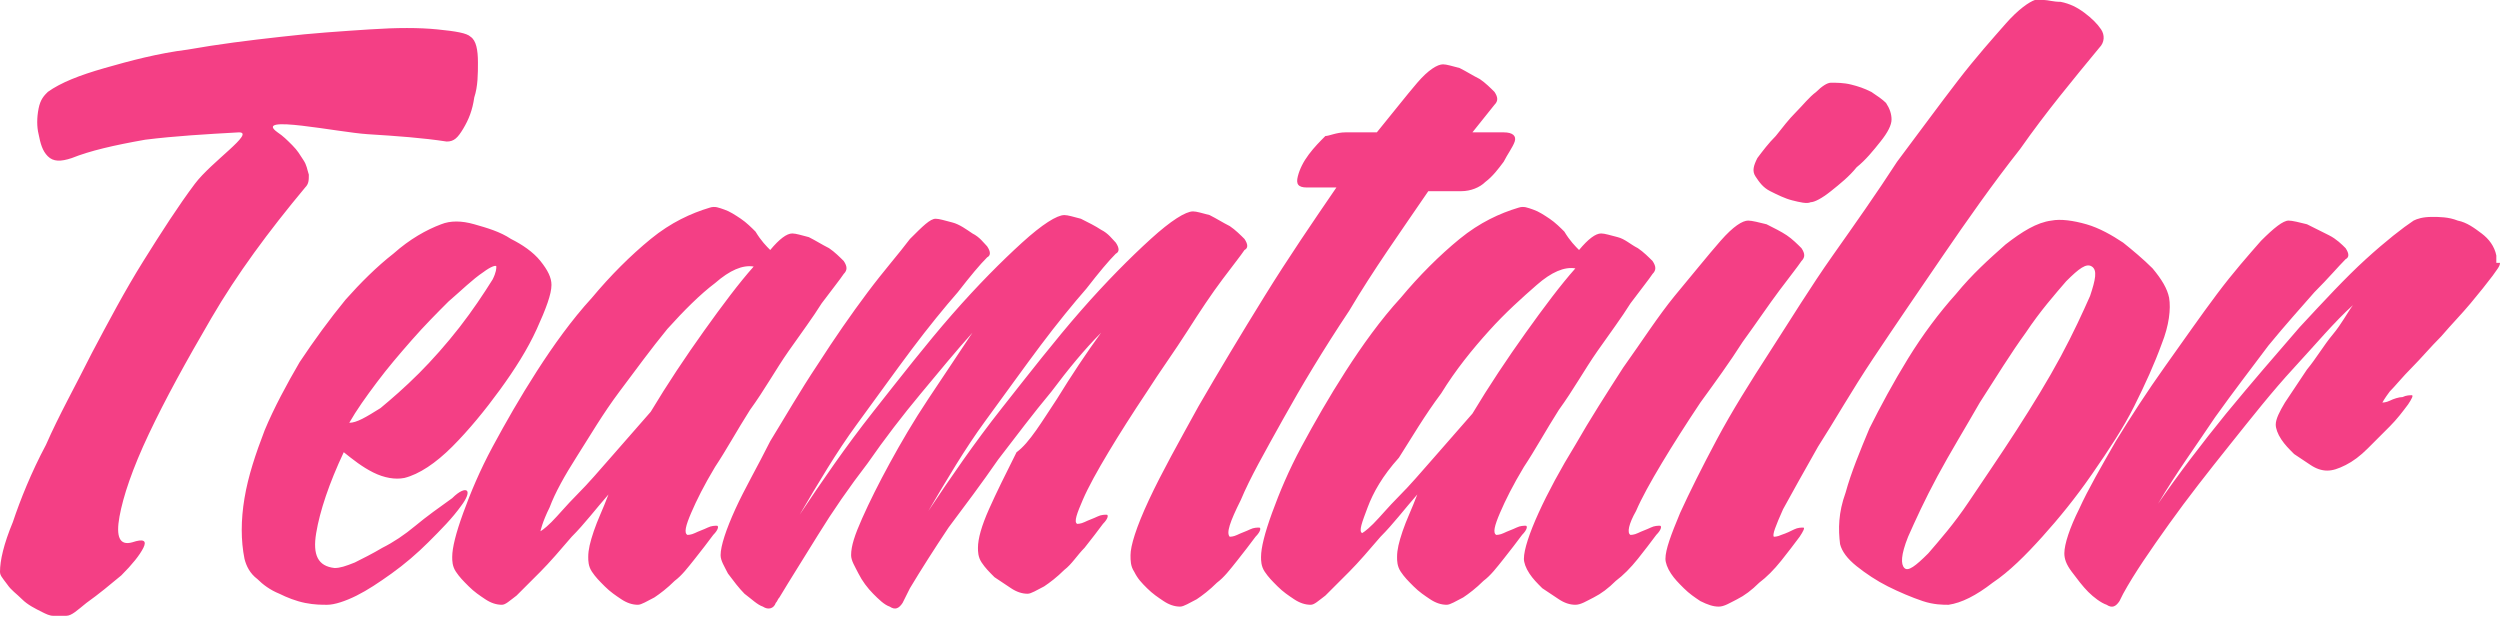 <?xml version="1.0" encoding="utf-8"?>
<!-- Generator: Adobe Illustrator 23.1.0, SVG Export Plug-In . SVG Version: 6.00 Build 0)  -->
<svg version="1.1" id="Layer_1" xmlns="http://www.w3.org/2000/svg" xmlns:xlink="http://www.w3.org/1999/xlink" x="0px" y="0px"
	 viewBox="0 0 136 34" style="enable-background:new 0 0 136 34;" xml:space="preserve">
<style type="text/css">
	.st0{fill-rule:evenodd;clip-rule:evenodd;fill:#F43F85;}
</style>
<g>
	<g transform="translate(-187, -18)">
		<g transform="translate(187, 18)">
			<g>
				<path id="color" class="st0" d="M4.7,32.8c-0.5,0.4-0.8,0.7-1.1,0.7H2.9c-0.2,0-0.4-0.1-0.6-0.2c-0.4-0.2-0.8-0.4-1.1-0.7
					c-0.3-0.3-0.6-0.5-0.8-0.8C0.1,31.4,0,31.3,0,31.1c0-0.6,0.2-1.5,0.7-2.7c0.4-1.2,1-2.7,1.8-4.2c0.7-1.6,1.6-3.2,2.5-5
					c0.9-1.7,1.8-3.4,2.8-5c1-1.6,1.9-3,2.8-4.2c0.9-1.2,3.3-2.8,2.4-2.8c-1.8,0.1-3.5,0.2-5.1,0.4C6.2,7.9,4.9,8.2,3.9,8.6
					c-0.6,0.2-1,0.2-1.3-0.1C2.3,8.2,2.2,7.8,2.1,7.3C2,6.9,2,6.4,2.1,5.9C2.2,5.4,2.4,5.2,2.6,5c0.7-0.5,1.7-0.9,3.1-1.3
					s2.9-0.8,4.5-1c1.7-0.3,3.3-0.5,5.1-0.7c1.7-0.2,3.3-0.3,4.8-0.4c1.5-0.1,2.7-0.1,3.7,0c1,0.1,1.6,0.2,1.8,0.4
					C25.9,2.2,26,2.7,26,3.4c0,0.6,0,1.3-0.2,1.9C25.7,6,25.5,6.5,25.2,7c-0.3,0.5-0.5,0.7-0.9,0.7c-1.3-0.2-2.7-0.3-4.3-0.4
					c-1.6-0.1-6.3-1.1-4.9-0.1c0.3,0.2,0.5,0.4,0.8,0.7c0.3,0.3,0.4,0.5,0.6,0.8c0.2,0.3,0.2,0.5,0.3,0.8c0,0.3,0,0.5-0.2,0.7
					c-2,2.4-3.7,4.7-5.1,7.1S9,21.7,8.1,23.6c-0.9,1.9-1.4,3.4-1.6,4.5c-0.2,1.1,0,1.6,0.7,1.4c0.6-0.2,0.8-0.1,0.6,0.3
					c-0.2,0.4-0.6,0.9-1.2,1.5C6,31.8,5.4,32.3,4.7,32.8z M21.4,13.8c0.9-0.8,1.8-1.3,2.6-1.6c0.5-0.2,1.1-0.2,1.8,0
					c0.7,0.2,1.4,0.4,2,0.8c0.6,0.3,1.2,0.7,1.6,1.2c0.4,0.5,0.6,0.9,0.6,1.3c0,0.5-0.3,1.3-0.8,2.4c-0.5,1.1-1.2,2.2-2,3.3
					c-0.8,1.1-1.7,2.2-2.6,3.1c-0.9,0.9-1.8,1.5-2.6,1.7c-0.5,0.1-1.1,0-1.7-0.3c-0.6-0.3-1.1-0.7-1.6-1.1c-0.8,1.7-1.3,3.2-1.5,4.4
					c-0.2,1.2,0.1,1.8,1,1.9c0.3,0,0.6-0.1,1.1-0.3c0.4-0.2,1-0.5,1.5-0.8c0.6-0.3,1.2-0.7,1.8-1.2c0.6-0.5,1.3-1,2-1.5
					c0.4-0.4,0.7-0.5,0.8-0.4c0.1,0.1,0,0.4-0.3,0.8c-0.5,0.7-1.1,1.3-1.8,2c-0.6,0.6-1.3,1.2-2,1.7c-0.7,0.5-1.3,0.9-1.9,1.2
					c-0.6,0.3-1.2,0.5-1.6,0.5c-0.3,0-0.7,0-1.2-0.1c-0.5-0.1-1-0.3-1.4-0.5c-0.5-0.2-0.9-0.5-1.2-0.8c-0.4-0.3-0.6-0.7-0.7-1.1
					c-0.2-1-0.2-2.1,0-3.3c0.2-1.2,0.6-2.4,1.1-3.7c0.5-1.2,1.2-2.5,1.9-3.7c0.8-1.2,1.6-2.3,2.5-3.4C19.6,15.4,20.5,14.5,21.4,13.8
					z M20.5,20.8c0.6-0.8,1.2-1.5,1.9-2.3c0.7-0.8,1.4-1.5,2-2.1c0.7-0.6,1.3-1.2,1.9-1.6c0.4-0.3,0.7-0.4,0.7-0.3
					c0,0.1,0,0.3-0.2,0.7c-0.5,0.8-1.1,1.7-1.8,2.6c-0.7,0.9-1.5,1.8-2.2,2.5c-0.8,0.8-1.5,1.4-2.1,1.9C19.9,22.7,19.4,23,19,23
					C19.4,22.3,19.9,21.6,20.5,20.8z M41.9,13.6c0.5-0.6,0.9-0.9,1.2-0.9c0.2,0,0.5,0.1,0.9,0.2c0.4,0.2,0.7,0.4,1.1,0.6
					c0.3,0.2,0.6,0.5,0.8,0.7c0.2,0.3,0.2,0.5,0,0.7c-0.2,0.3-0.6,0.8-1.2,1.6c-0.5,0.8-1.1,1.6-1.8,2.6c-0.7,1-1.3,2.1-2.1,3.2
					c-0.7,1.1-1.3,2.2-1.9,3.1c-0.6,1-1,1.8-1.3,2.5c-0.3,0.7-0.4,1.1-0.2,1.2c0,0,0.2,0,0.4-0.1c0.2-0.1,0.5-0.2,0.7-0.3
					c0.2-0.1,0.4-0.1,0.5-0.1c0.1,0,0.1,0.2-0.2,0.5c-0.3,0.4-0.6,0.8-1,1.3c-0.4,0.5-0.7,0.9-1.1,1.2c-0.4,0.4-0.8,0.7-1.1,0.9
					c-0.4,0.2-0.7,0.4-0.9,0.4c-0.3,0-0.6-0.1-0.9-0.3c-0.3-0.2-0.6-0.4-0.9-0.7c-0.3-0.3-0.5-0.5-0.7-0.8c-0.2-0.3-0.2-0.6-0.2-0.8
					c0-0.4,0.1-0.8,0.3-1.4c0.2-0.6,0.5-1.2,0.8-2c-0.7,0.8-1.3,1.6-2,2.3c-0.6,0.7-1.2,1.4-1.7,1.9c-0.5,0.5-1,1-1.3,1.3
					c-0.4,0.3-0.6,0.5-0.8,0.5c-0.3,0-0.6-0.1-0.9-0.3c-0.3-0.2-0.6-0.4-0.9-0.7c-0.3-0.3-0.5-0.5-0.7-0.8c-0.2-0.3-0.2-0.6-0.2-0.8
					c0-0.5,0.2-1.3,0.6-2.4c0.4-1.1,0.9-2.3,1.6-3.6c0.7-1.3,1.5-2.7,2.4-4.1c0.9-1.4,1.9-2.8,3-4c1-1.2,2.1-2.3,3.2-3.2
					c1.1-0.9,2.2-1.4,3.2-1.7c0.3-0.1,0.5,0,0.8,0.1s0.6,0.3,0.9,0.5c0.3,0.2,0.6,0.5,0.8,0.7C41.4,13.1,41.7,13.4,41.9,13.6z
					 M29.9,27.6c0.3-0.8,0.8-1.7,1.5-2.8c0.7-1.1,1.4-2.3,2.3-3.5c0.9-1.2,1.7-2.3,2.6-3.4c0.9-1,1.8-1.9,2.6-2.5
					c0.8-0.7,1.5-1,2.1-0.9c-0.8,0.9-1.7,2.1-2.7,3.5c-1,1.4-2,2.9-2.9,4.4c-0.7,0.8-1.4,1.6-2.1,2.4c-0.7,0.8-1.3,1.5-1.9,2.1
					c-0.6,0.6-1,1.1-1.4,1.5c-0.4,0.4-0.6,0.5-0.6,0.5C29.4,28.9,29.5,28.4,29.9,27.6z M57.5,21.7c0.8-1.3,1.6-2.5,2.4-3.6
					c-0.9,0.9-1.8,2-2.7,3.2c-1,1.2-1.9,2.4-2.9,3.7c-0.9,1.3-1.8,2.5-2.7,3.7c-0.8,1.2-1.5,2.3-2.1,3.3l-0.4,0.8
					c-0.2,0.3-0.4,0.4-0.7,0.2c-0.3-0.1-0.6-0.4-0.9-0.7c-0.3-0.3-0.6-0.7-0.8-1.1c-0.2-0.4-0.4-0.7-0.4-1c0-0.5,0.2-1.1,0.6-2
					c0.4-0.9,0.9-1.9,1.5-3c0.6-1.1,1.3-2.3,2.1-3.5c0.8-1.2,1.6-2.4,2.4-3.6c-0.9,1-1.8,2.1-2.8,3.3c-1,1.2-2,2.5-2.9,3.8
					c-1,1.3-1.9,2.6-2.7,3.9c-0.8,1.3-1.5,2.4-2.1,3.4c-0.1,0.1-0.1,0.2-0.2,0.3c-0.1,0.3-0.4,0.4-0.7,0.2c-0.3-0.1-0.6-0.4-1-0.7
					c-0.3-0.3-0.6-0.7-0.9-1.1c-0.2-0.4-0.4-0.7-0.4-1c0-0.5,0.3-1.4,0.8-2.5c0.5-1.1,1.2-2.3,1.9-3.7c0.8-1.3,1.6-2.7,2.6-4.2
					c0.9-1.4,1.8-2.7,2.7-3.9c0.9-1.2,1.7-2.1,2.3-2.9c0.7-0.7,1.1-1.1,1.4-1.1c0.2,0,0.5,0.1,0.9,0.2s0.8,0.4,1.1,0.6
					c0.4,0.2,0.6,0.5,0.8,0.7c0.2,0.3,0.2,0.5,0,0.6c-0.4,0.4-0.9,1-1.6,1.9c-0.7,0.8-1.6,1.9-2.5,3.1c-0.9,1.2-1.9,2.6-3,4.1
					c-1.1,1.5-2.1,3.2-3.1,4.9c1.2-1.8,2.5-3.7,4-5.6c1.5-1.9,2.9-3.7,4.3-5.3c1.4-1.6,2.7-2.9,3.8-3.9c1.1-1,1.9-1.5,2.3-1.5
					c0.2,0,0.5,0.1,0.9,0.2c0.4,0.2,0.8,0.4,1.1,0.6c0.4,0.2,0.6,0.5,0.8,0.7c0.2,0.3,0.2,0.5,0,0.6c-0.4,0.4-0.9,1-1.6,1.9
					c-0.7,0.8-1.6,1.9-2.5,3.1c-0.9,1.2-1.9,2.6-3,4.1c-1.1,1.5-2.1,3.2-3.1,4.9c1.2-1.8,2.5-3.7,4-5.6c1.5-1.9,2.9-3.7,4.3-5.3
					c1.4-1.6,2.7-2.9,3.8-3.9c1.1-1,1.9-1.5,2.3-1.5h0c0.2,0,0.5,0.1,0.9,0.2c0.4,0.2,0.7,0.4,1.1,0.6c0.3,0.2,0.6,0.5,0.8,0.7
					c0.2,0.3,0.2,0.5,0,0.6c-0.2,0.3-0.6,0.8-1.2,1.6c-0.6,0.8-1.2,1.7-1.9,2.8c-0.7,1.1-1.5,2.2-2.2,3.3c-0.8,1.2-1.5,2.3-2.1,3.3
					c-0.6,1-1.1,1.9-1.4,2.6c-0.3,0.7-0.5,1.2-0.3,1.3c0,0,0.2,0,0.4-0.1c0.2-0.1,0.5-0.2,0.7-0.3c0.2-0.1,0.4-0.1,0.5-0.1
					c0.1,0,0.1,0.2-0.2,0.5c-0.3,0.4-0.6,0.8-1,1.3c-0.4,0.4-0.7,0.9-1.1,1.2c-0.4,0.4-0.8,0.7-1.1,0.9c-0.4,0.2-0.7,0.4-0.9,0.4
					c-0.3,0-0.6-0.1-0.9-0.3c-0.3-0.2-0.6-0.4-0.9-0.6c-0.3-0.3-0.5-0.5-0.7-0.8c-0.2-0.3-0.2-0.6-0.2-0.8c0-0.5,0.2-1.2,0.6-2.1
					c0.4-0.9,0.9-1.9,1.5-3.1C56,24.1,56.7,22.9,57.5,21.7z M73.2,7.2L73.2,7.2l1.7,0c0.9-1.1,1.6-2,2.2-2.7c0.6-0.7,1.1-1,1.4-1
					c0.2,0,0.5,0.1,0.9,0.2c0.4,0.2,0.7,0.4,1.1,0.6c0.3,0.2,0.6,0.5,0.8,0.7c0.2,0.3,0.2,0.5,0,0.7l-1.2,1.5h1.7
					c0.5,0,0.7,0.2,0.6,0.5c-0.1,0.3-0.4,0.7-0.6,1.1c-0.3,0.4-0.6,0.8-1,1.1c-0.3,0.3-0.8,0.5-1.3,0.5h-1.8c-1.5,2.2-3,4.3-4.3,6.5
					c-1.4,2.1-2.6,4.1-3.6,5.9c-1,1.8-1.8,3.2-2.3,4.4c-0.6,1.2-0.8,1.8-0.6,2c0,0,0.2,0,0.4-0.1c0.2-0.1,0.5-0.2,0.7-0.3
					c0.2-0.1,0.4-0.1,0.5-0.1c0.1,0,0.1,0.2-0.2,0.5c-0.3,0.4-0.6,0.8-1,1.3c-0.4,0.5-0.7,0.9-1.1,1.2c-0.4,0.4-0.8,0.7-1.1,0.9
					c-0.4,0.2-0.7,0.4-0.9,0.4c-0.3,0-0.6-0.1-0.9-0.3c-0.3-0.2-0.6-0.4-0.9-0.7c-0.3-0.3-0.5-0.5-0.7-0.9c-0.2-0.3-0.2-0.6-0.2-0.9
					c0-0.5,0.3-1.5,1-3c0.7-1.5,1.6-3.1,2.7-5.1c1.1-1.9,2.3-3.9,3.6-6c1.3-2.1,2.6-4,3.9-5.9h-1.6c-0.5,0-0.6-0.2-0.5-0.6
					c0.1-0.4,0.3-0.8,0.6-1.2c0.3-0.4,0.6-0.7,0.9-1C72.3,7.4,72.7,7.2,73.2,7.2z M85.9,13.6c0.5-0.6,0.9-0.9,1.2-0.9
					c0.2,0,0.5,0.1,0.9,0.2s0.7,0.4,1.1,0.6c0.3,0.2,0.6,0.5,0.8,0.7c0.2,0.3,0.2,0.5,0,0.7c-0.2,0.3-0.6,0.8-1.2,1.6
					c-0.5,0.8-1.1,1.6-1.8,2.6c-0.7,1-1.3,2.1-2.1,3.2c-0.7,1.1-1.3,2.2-1.9,3.1c-0.6,1-1,1.8-1.3,2.5c-0.3,0.7-0.4,1.1-0.2,1.2
					c0,0,0.2,0,0.4-0.1c0.2-0.1,0.5-0.2,0.7-0.3c0.2-0.1,0.4-0.1,0.5-0.1c0.1,0,0.1,0.2-0.2,0.5c-0.3,0.4-0.6,0.8-1,1.3
					c-0.4,0.5-0.7,0.9-1.1,1.2c-0.4,0.4-0.8,0.7-1.1,0.9c-0.4,0.2-0.7,0.4-0.9,0.4c-0.3,0-0.6-0.1-0.9-0.3c-0.3-0.2-0.6-0.4-0.9-0.7
					c-0.3-0.3-0.5-0.5-0.7-0.8c-0.2-0.3-0.2-0.6-0.2-0.8c0-0.4,0.1-0.8,0.3-1.4c0.2-0.6,0.5-1.2,0.8-2c-0.7,0.8-1.3,1.6-2,2.3
					c-0.6,0.7-1.2,1.4-1.7,1.9c-0.5,0.5-1,1-1.3,1.3c-0.4,0.3-0.6,0.5-0.8,0.5c-0.3,0-0.6-0.1-0.9-0.3c-0.3-0.2-0.6-0.4-0.9-0.7
					c-0.3-0.3-0.5-0.5-0.7-0.8c-0.2-0.3-0.2-0.6-0.2-0.8c0-0.5,0.2-1.3,0.6-2.4s0.9-2.3,1.6-3.6c0.7-1.3,1.5-2.7,2.4-4.1
					c0.9-1.4,1.9-2.8,3-4c1-1.2,2.1-2.3,3.2-3.2c1.1-0.9,2.2-1.4,3.2-1.7c0.3-0.1,0.5,0,0.8,0.1c0.3,0.1,0.6,0.3,0.9,0.5
					c0.3,0.2,0.6,0.5,0.8,0.7C85.4,13.1,85.7,13.4,85.9,13.6z M74.4,27.6c-0.3,0.8-0.5,1.3-0.3,1.4c0,0,0.2-0.1,0.6-0.5
					c0.4-0.4,0.8-0.9,1.4-1.5c0.6-0.6,1.2-1.3,1.9-2.1c0.7-0.8,1.4-1.6,2.1-2.4c0.9-1.5,1.9-3,2.9-4.4c1-1.4,1.9-2.6,2.7-3.5
					c-0.6-0.1-1.3,0.2-2.1,0.9c-0.8,0.7-1.7,1.5-2.6,2.5c-0.9,1-1.8,2.1-2.6,3.4c-0.9,1.2-1.6,2.4-2.3,3.5
					C75.2,25.9,74.7,26.8,74.4,27.6z M93.6,13.1c0.7-0.8,1.2-1.1,1.5-1.1c0.2,0,0.6,0.1,1,0.2c0.4,0.2,0.8,0.4,1.1,0.6
					c0.3,0.2,0.6,0.5,0.8,0.7c0.2,0.3,0.2,0.5,0,0.7c-0.2,0.3-0.6,0.8-1.2,1.6c-0.6,0.8-1.2,1.7-2,2.8c-0.7,1.1-1.5,2.2-2.3,3.3
					c-0.8,1.2-1.5,2.3-2.1,3.3c-0.6,1-1.1,1.9-1.4,2.6c-0.4,0.7-0.5,1.2-0.3,1.3c0,0,0.2,0,0.4-0.1c0.2-0.1,0.5-0.2,0.7-0.3
					c0.2-0.1,0.4-0.1,0.5-0.1c0.1,0,0.1,0.2-0.2,0.5c-0.3,0.4-0.6,0.8-1,1.3c-0.4,0.5-0.8,0.9-1.2,1.2c-0.4,0.4-0.8,0.7-1.2,0.9
					c-0.4,0.2-0.7,0.4-1,0.4c-0.3,0-0.6-0.1-0.9-0.3c-0.3-0.2-0.6-0.4-0.9-0.6c-0.3-0.3-0.5-0.5-0.7-0.8c-0.2-0.3-0.3-0.6-0.3-0.8
					c0-0.5,0.3-1.4,0.8-2.5c0.5-1.1,1.2-2.4,2-3.7c0.8-1.4,1.7-2.8,2.6-4.2c1-1.4,1.9-2.8,2.8-3.9C92.1,14.9,92.9,13.9,93.6,13.1z
					 M99.6,10.4c-0.5,0.4-0.9,0.6-1.1,0.6c-0.2,0.1-0.6,0-1-0.1c-0.4-0.1-0.8-0.3-1.2-0.5c-0.4-0.2-0.6-0.5-0.8-0.8
					c-0.2-0.3-0.1-0.6,0.1-1c0.3-0.4,0.6-0.8,1-1.2c0.4-0.5,0.7-0.9,1.1-1.3c0.4-0.4,0.7-0.8,1.1-1.1c0.3-0.3,0.6-0.5,0.8-0.5
					c0.3,0,0.7,0,1.1,0.1c0.4,0.1,0.7,0.2,1.1,0.4c0.3,0.2,0.6,0.4,0.8,0.6c0.2,0.3,0.3,0.6,0.3,0.9c0,0.3-0.2,0.7-0.6,1.2
					c-0.4,0.5-0.8,1-1.3,1.4C100.6,9.6,100.1,10,99.6,10.4z M111.2,0c0.2,0,0.5,0.1,0.9,0.1c0.5,0.1,0.9,0.3,1.3,0.6
					c0.4,0.3,0.7,0.6,0.9,0.9c0.2,0.3,0.2,0.7-0.1,1c-1.4,1.7-2.9,3.5-4.3,5.5c-1.5,1.9-2.9,3.9-4.2,5.8c-1.3,1.9-2.6,3.8-3.8,5.6
					c-1.2,1.8-2.1,3.4-3,4.8c-0.8,1.4-1.4,2.5-1.9,3.4c-0.4,0.9-0.6,1.4-0.5,1.5c0,0,0.2,0,0.4-0.1c0.3-0.1,0.5-0.2,0.7-0.3
					c0.2-0.1,0.4-0.1,0.5-0.1c0.1,0,0,0.2-0.2,0.5c-0.3,0.4-0.6,0.8-1,1.3c-0.4,0.5-0.8,0.9-1.2,1.2c-0.4,0.4-0.8,0.7-1.2,0.9
					c-0.4,0.2-0.7,0.4-1,0.4c-0.3,0-0.6-0.1-1-0.3c-0.3-0.2-0.6-0.4-0.9-0.7c-0.3-0.3-0.5-0.5-0.7-0.8c-0.2-0.3-0.3-0.6-0.3-0.8
					c0-0.5,0.3-1.3,0.8-2.5c0.5-1.1,1.2-2.5,2-4c0.8-1.5,1.8-3.1,2.9-4.8c1.1-1.7,2.2-3.5,3.4-5.2c1.2-1.7,2.4-3.4,3.5-5.1
					c1.2-1.6,2.3-3.1,3.3-4.4c1-1.3,1.9-2.3,2.6-3.1c0.7-0.8,1.3-1.2,1.6-1.3C111.1,0,111.1,0,111.2,0L111.2,0z M117.1,14.6
					c0.5,0.6,0.8,1.1,0.9,1.6c0.1,0.6,0,1.5-0.4,2.5c-0.4,1.1-0.9,2.2-1.5,3.4c-0.6,1.2-1.4,2.4-2.3,3.7c-0.9,1.3-1.8,2.4-2.7,3.4
					c-0.9,1-1.8,1.9-2.7,2.5c-0.9,0.7-1.7,1.1-2.4,1.2c-0.3,0-0.8,0-1.4-0.2c-0.6-0.2-1.3-0.5-1.9-0.8c-0.6-0.3-1.2-0.7-1.7-1.1
					c-0.5-0.4-0.8-0.8-0.9-1.2c-0.1-0.8-0.1-1.7,0.3-2.8c0.3-1.1,0.8-2.3,1.3-3.5c0.6-1.2,1.3-2.5,2.1-3.8c0.8-1.3,1.7-2.5,2.6-3.5
					c0.9-1.1,1.8-1.9,2.7-2.7c0.9-0.7,1.7-1.2,2.5-1.3c0.5-0.1,1.2,0,1.9,0.2c0.7,0.2,1.4,0.6,2,1C116,13.6,116.6,14.1,117.1,14.6z
					 M113.7,16.1c-0.4,0.9-0.9,2-1.6,3.3c-0.7,1.3-1.5,2.6-2.4,4c-0.9,1.4-1.8,2.7-2.6,3.9c-0.8,1.2-1.6,2.1-2.2,2.8
					c-0.7,0.7-1.1,1-1.3,0.8c-0.2-0.2-0.2-0.7,0.2-1.7c0.4-0.9,0.9-2,1.6-3.3c0.7-1.3,1.5-2.6,2.3-4c0.9-1.4,1.7-2.7,2.5-3.8
					c0.8-1.2,1.6-2.1,2.2-2.8c0.7-0.7,1.1-1,1.4-0.8C114.1,14.7,114,15.2,113.7,16.1z M136,14.3c0,0.2-0.2,0.4-0.4,0.7
					c-0.3,0.4-0.7,0.9-1.2,1.5c-0.5,0.6-1,1.1-1.6,1.8c-0.6,0.6-1.1,1.2-1.6,1.7c-0.5,0.5-0.9,1-1.2,1.3c-0.3,0.4-0.4,0.6-0.4,0.6
					c0,0,0.2,0,0.4-0.1c0.2-0.1,0.5-0.2,0.7-0.2c0.2-0.1,0.4-0.1,0.5-0.1c0.1,0,0,0.2-0.2,0.5c-0.3,0.4-0.6,0.8-1,1.2
					c-0.4,0.4-0.8,0.8-1.2,1.2c-0.4,0.4-0.8,0.7-1.2,0.9c-0.4,0.2-0.7,0.3-1,0.3c-0.3,0-0.6-0.1-0.9-0.3c-0.3-0.2-0.6-0.4-0.9-0.6
					c-0.3-0.3-0.5-0.5-0.7-0.8c-0.2-0.3-0.3-0.6-0.3-0.8c0-0.3,0.2-0.7,0.5-1.2c0.4-0.6,0.8-1.2,1.2-1.8c0.5-0.6,0.9-1.3,1.4-1.9
					c0.5-0.6,0.8-1.2,1.1-1.6c-1,0.9-2,2.1-3.2,3.4c-1.2,1.3-2.3,2.7-3.5,4.2c-1.2,1.5-2.3,2.9-3.3,4.3c-1,1.4-1.9,2.7-2.5,3.8
					l-0.2,0.4c-0.2,0.3-0.4,0.4-0.7,0.2c-0.3-0.1-0.7-0.4-1-0.7c-0.3-0.3-0.6-0.7-0.9-1.1c-0.3-0.4-0.4-0.7-0.4-1
					c0-0.5,0.3-1.4,0.8-2.4c0.5-1.1,1.2-2.3,2-3.7c0.8-1.3,1.7-2.7,2.7-4.1c1-1.4,1.9-2.7,2.8-3.9c0.9-1.2,1.7-2.1,2.4-2.9
					c0.7-0.7,1.2-1.1,1.5-1.1c0.2,0,0.6,0.1,1,0.2c0.4,0.2,0.8,0.4,1.2,0.6c0.4,0.2,0.7,0.5,0.9,0.7c0.2,0.3,0.2,0.5,0,0.6
					c-0.4,0.4-0.9,1-1.7,1.8c-0.7,0.8-1.6,1.8-2.5,2.9c-0.9,1.2-1.9,2.5-2.9,3.9c-1,1.5-2.1,3-3.1,4.7c1.1-1.6,2.4-3.3,3.7-4.9
					c1.4-1.7,2.7-3.2,4-4.7c1.3-1.4,2.5-2.7,3.6-3.7c1.1-1,2-1.7,2.6-2.1c0.2-0.1,0.5-0.2,1-0.2c0.4,0,0.9,0,1.4,0.2
					c0.5,0.1,0.9,0.4,1.3,0.7c0.4,0.3,0.7,0.7,0.8,1.2V14.3z"/>
			</g>
		</g>
	</g>
</g>
</svg>
